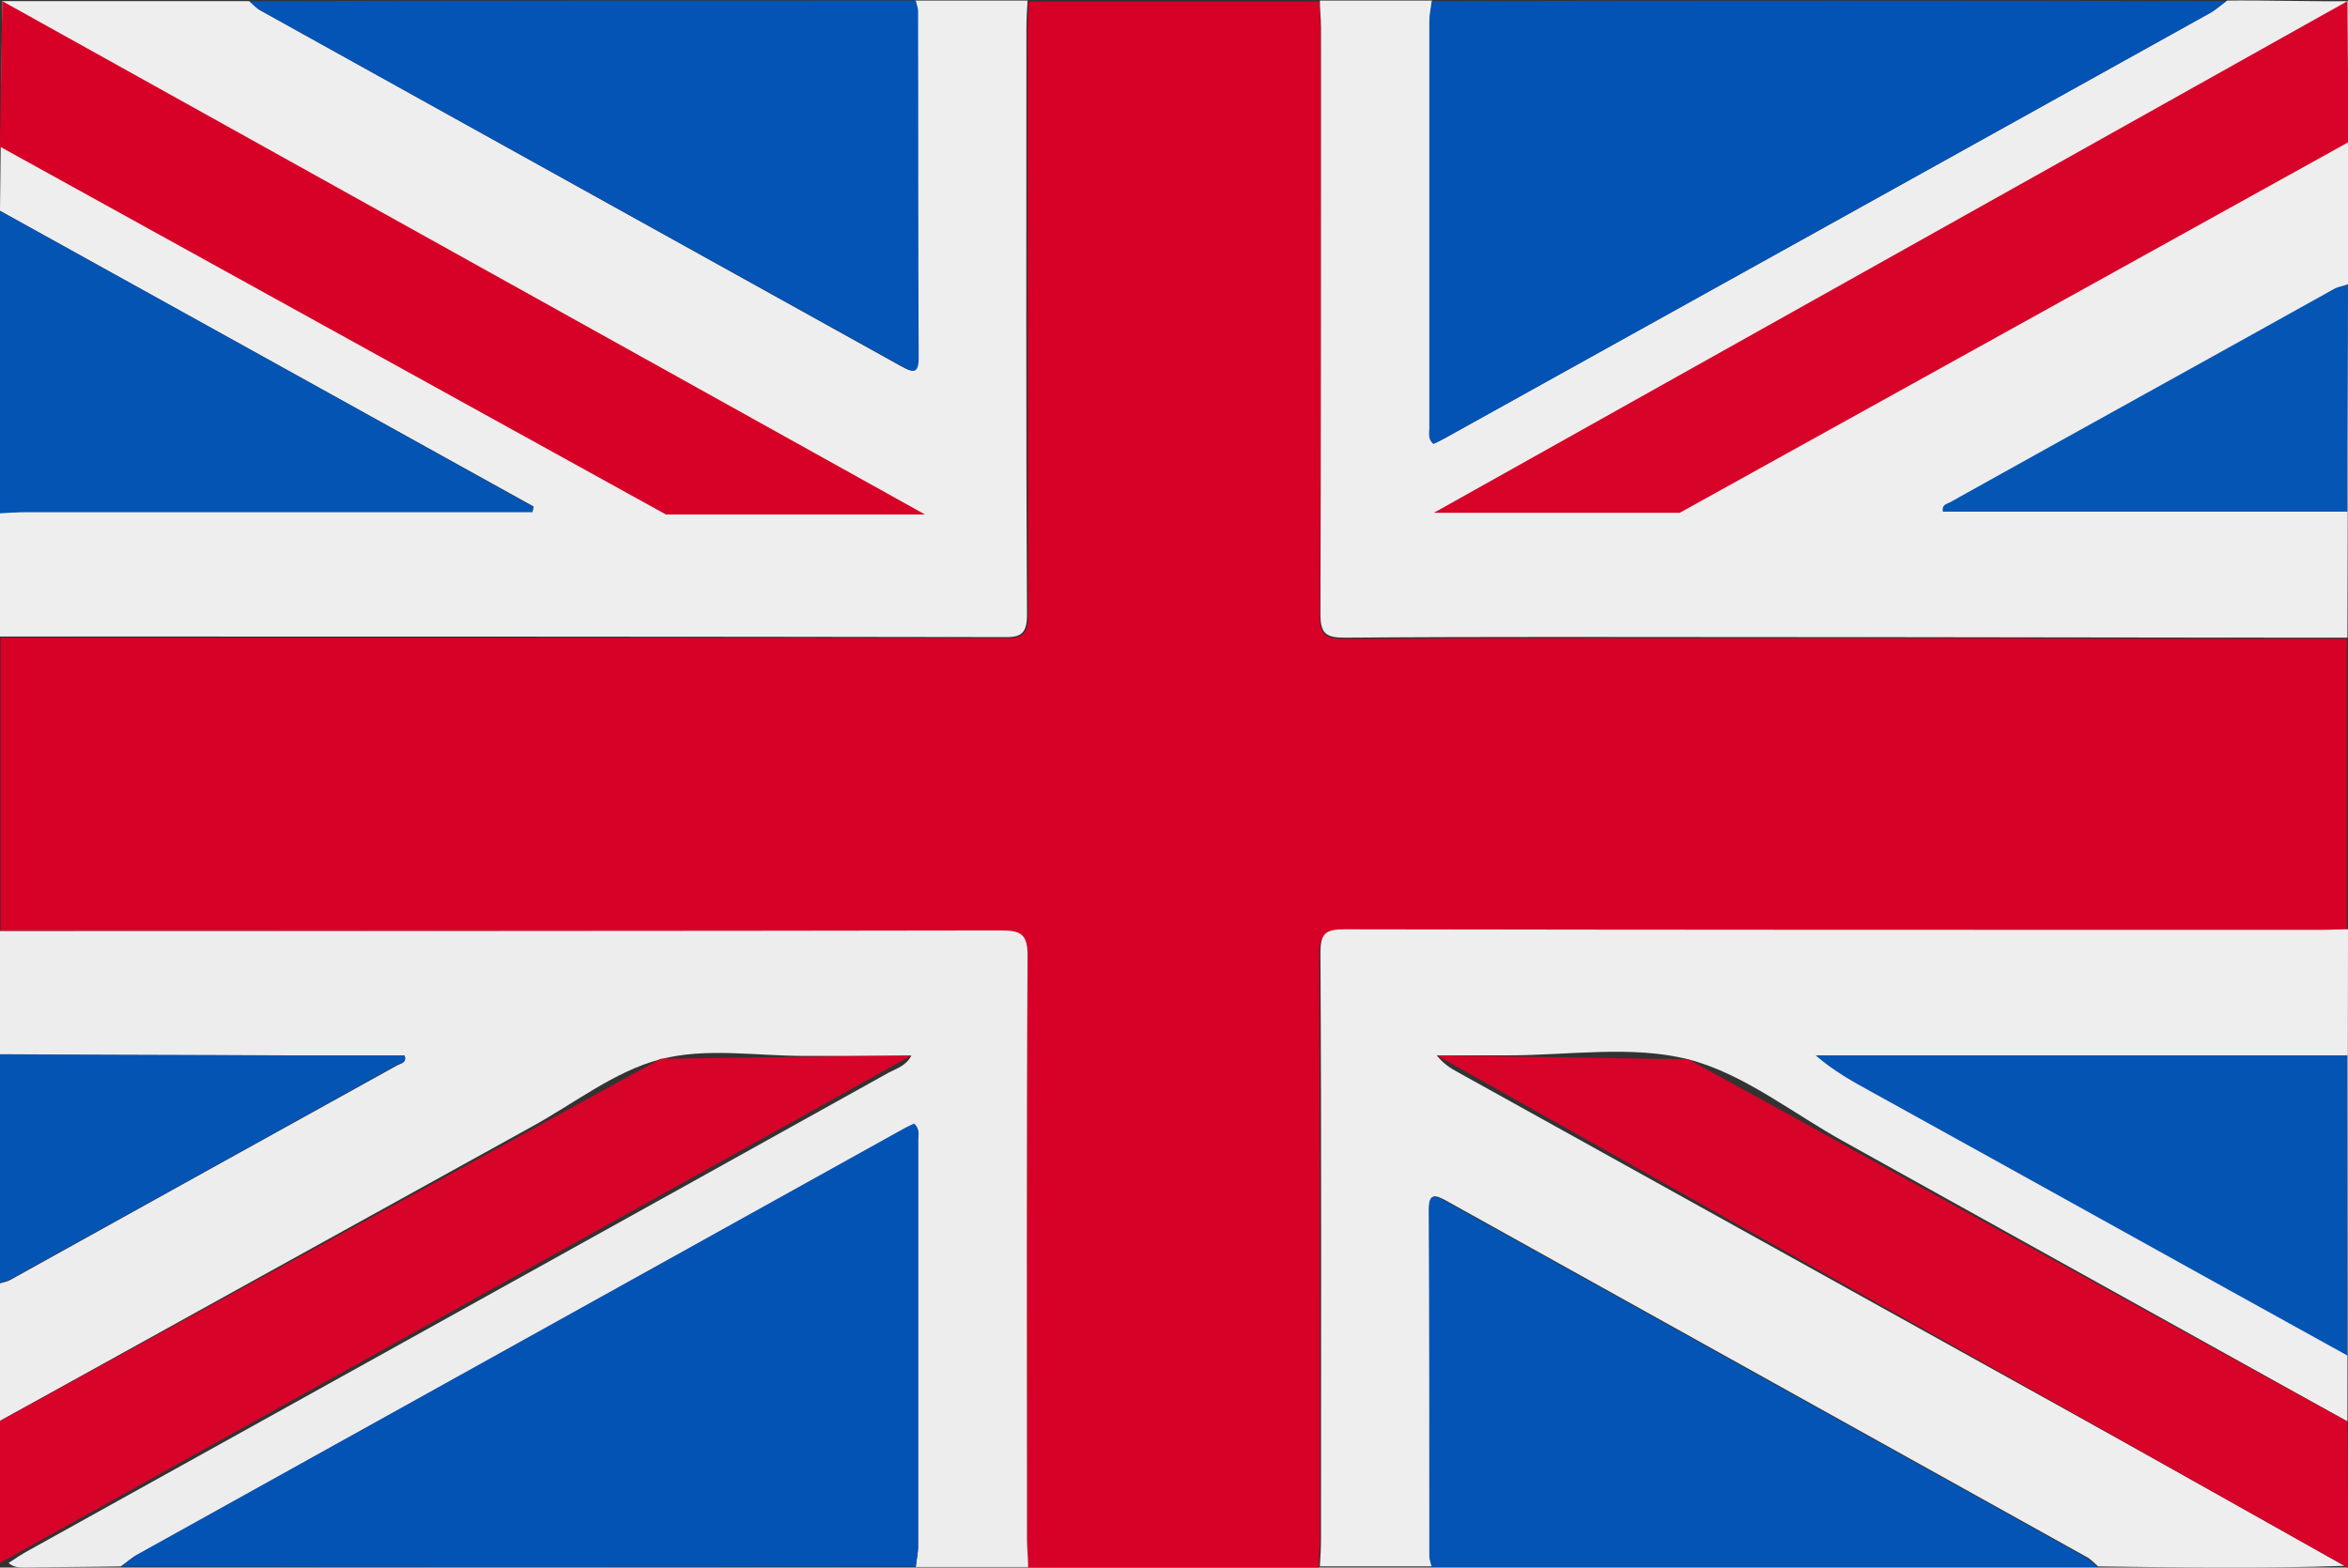 <svg xmlns="http://www.w3.org/2000/svg" id="Слой_1" x="0" y="0" version="1.1" viewBox="0 0 409.7 273.6" xml:space="preserve"><rect x="0" y="0" width="409.7" height="273.6" fill="#333333" stroke="none"/><style>.st0{fill:#d70027}.st1{fill:#eee}.st2{fill:#eeedee}.st3{fill:#0454b4}.st4{fill:#fefefe}.st5{fill:#0253b4}.st6{fill:#0354b4}.st7{fill:#0555b5}.st8{fill:#d70329}</style><path d="M.1 162.5v-51.2c58.4 0 116.7 0 175.1.1 3.2 0 4.2-.6 4.2-4-.1-34.1-.1-68.2-.1-102.3 0-1.6.2-3.2.2-4.8h50.7c.1 1.6.2 3.2.2 4.8 0 34.1.1 68.2-.1 102.3 0 3.4.9 4.1 4.2 4.1 24.5-.1 49-.1 73.5-.1 33.8 0 67.7.1 101.5.1v51c-1.6 0-3.2.1-4.8.1-56.8 0-113.5 0-170.3-.1-3.2 0-4.2.7-4.2 4.1.1 34.1.1 68.2.1 102.3 0 1.6-.2 3.2-.2 4.8h-50.7c-.1-1.6-.2-3.2-.2-4.8 0-34-.1-68 .1-101.9 0-3.8-1.1-4.5-4.6-4.4-58.1 0-116.3-.1-174.6-.1z" class="st0"/><path d="M409.5 184.2h-92.8c3.1 2.7 6.5 4.6 9.8 6.4 27.7 15.3 55.3 30.7 83 46" class="st1"/><path d="M409.6 248.1c-29.2-16.2-58.4-32.5-87.6-48.7-9.1-5-17.7-12-27.4-14.5-9.9-2.5-20.9-.7-31.4-.7h-12.5c1.1 1.4 2.3 2.2 3.6 2.9 35.6 19.8 71.2 39.5 106.8 59.3 16 8.9 32 17.9 48 26.9-14.3.5-28.6.3-43 .1-.7-.6-1.3-1.3-2.1-1.7l-111.6-62.1c-2-1.1-3-1.4-3 1.5.1 20.1 0 40.2.1 60.4 0 .6.2 1.3.4 1.9h-19.6c.1-1.6.2-3.2.2-4.8 0-34.1.1-68.2-.1-102.3 0-3.4.9-4.1 4.2-4.1 56.8.1 113.5.1 170.3.1 1.6 0 3.2-.1 4.8-.1M.4.2h43.1c.7.6 1.3 1.3 2.1 1.7 37.2 20.7 74.4 41.3 111.6 62 2 1.1 3 1.4 3-1.5-.1-20.1 0-40.2-.1-60.4 0-.6-.2-1.3-.4-1.9h19.6c-.1 1.6-.2 3.2-.2 4.8 0 34.1-.1 68.2.1 102.3 0 3.4-1 4.1-4.2 4-58.4-.1-116.7-.1-175.1-.1V89.5c1.6-.1 3.2-.2 4.8-.2h88.2c.1-.3.1-.6.2-.9C62.1 71.2 31 54 0 36.8M409.6 111.3c-33.8 0-67.7-.1-101.5-.1-24.5 0-49-.1-73.5.1-3.2 0-4.2-.7-4.2-4.1.1-34.1.1-68.2.1-102.3 0-1.6-.2-3.2-.2-4.8h19.6c-.1 1.2-.4 2.4-.4 3.5v71.1c0 .9-.4 1.8.7 2.7.6-.3 1.3-.6 2-1 44.5-24.7 89-49.4 133.5-74.2 1-.6 1.9-1.4 2.9-2.1 5.5-.1 15.7.2 21.3.1" class="st1"/><path d="M409.6 49.6c-.7.3-1.5.4-2.2.8-22.4 12.5-44.9 24.9-67.3 37.4-.5.3-1.3.4-1.2 1.6h70.6" class="st1"/><path d="M21.1 273.4c-5.5.1-11.1.1-16.6.2-1.1 0-2.1 0-3-.8 1.2-.8 2.4-1.6 3.7-2.3 50-27.8 100-55.5 149.9-83.3 1.3-.7 2.9-1.1 3.9-2.9h-18.7c-8.4 0-17.2-1.5-25.1.6-8 2.1-15 7.7-22.5 11.8-30.8 17-61.8 34.2-92.7 51.3v-24c.6-.2 1.3-.3 1.8-.6 22.5-12.5 45-25 67.6-37.5.6-.3 1.6-.4 1.2-1.6H49.9c-16.6-.1-33.2-.1-49.9-.2v-21.6c58.2 0 116.5 0 174.7-.1 3.5 0 4.6.7 4.6 4.4-.2 34-.1 68-.1 101.9 0 1.6.2 3.2.2 4.8h-19.6c.1-1.2.4-2.4.4-3.5v-71.1c0-.9.3-1.8-.7-2.7-.6.3-1.3.6-2 1-44.5 24.7-89 49.5-133.5 74.2-1 .5-1.9 1.3-2.9 2z" class="st2"/><path d="M0 36.8C31 54 62.1 71.2 93.1 88.5c-.1.3-.1.6-.2.9H4.7c-1.6 0-3.2.1-4.8.2C0 72 0 54.4 0 36.8zM0 184c16.6.1 33.2.1 49.9.2h20.7c.4 1.2-.6 1.3-1.2 1.6-22.5 12.5-45 25-67.6 37.5-.6.3-1.2.4-1.8.6V184z" class="st3"/><path d="M409.5 236.6v-52.4M409.6 162.3v-51M409.5 89.4c0-13.2.1-26.5.1-39.7" class="st4"/><path d="M388.5.2c-1 .7-1.8 1.5-2.9 2.1-44.5 24.7-89 49.5-133.5 74.2-.7.4-1.4.7-2 1-1-.9-.7-1.9-.7-2.7V3.7c0-1.2.3-2.4.4-3.5C296 .1 342.3.1 388.5.2z" class="st5"/><path d="M159.8.1c.1.6.4 1.3.4 1.9 0 20.1 0 40.2.1 60.4 0 3-1 2.6-3 1.5C120 43.2 82.8 22.6 45.6 1.9c-.8-.4-1.4-1.1-2.1-1.7C82.3.1 121 .1 159.8.1z" class="st6"/><path d="M21.1 273.4c1-.7 1.8-1.5 2.9-2.1 44.5-24.7 89-49.5 133.5-74.2.7-.4 1.4-.7 2-1 1 .9.7 1.9.7 2.7v71.1c0 1.2-.3 2.4-.4 3.5-46.2.1-92.5.1-138.7 0z" class="st5"/><path d="M249.8 273.5c-.1-.6-.4-1.3-.4-1.9 0-20.1 0-40.2-.1-60.4 0-3 1-2.6 3-1.5l111.6 62.1c.8.4 1.4 1.1 2.1 1.7H249.8z" class="st6"/><path d="M409.6 184.2v52.4c-27.7-15.3-55.3-30.7-83-46-3.3-1.8-6.7-3.7-9.8-6.4h92.8z" class="st3"/><path d="M409.7 49.6c0 13.2-.1 26.5-.1 39.7H339c-.2-1.2.6-1.3 1.2-1.6 22.4-12.5 44.9-24.9 67.3-37.4.7-.3 1.5-.4 2.2-.7z" class="st7"/><path d="M250.7 184.2l159.1 89.5-.2-25.6-115-63.2zM0 248l115.3-63.2 43.8-.6L0 272.8zM409.8 24.8L293.1 89.5h-42.9L409.6.2z" class="st8"/><path d="M.4.2l161 89.6h-45.2L0 25.6z" class="st0"/></svg>